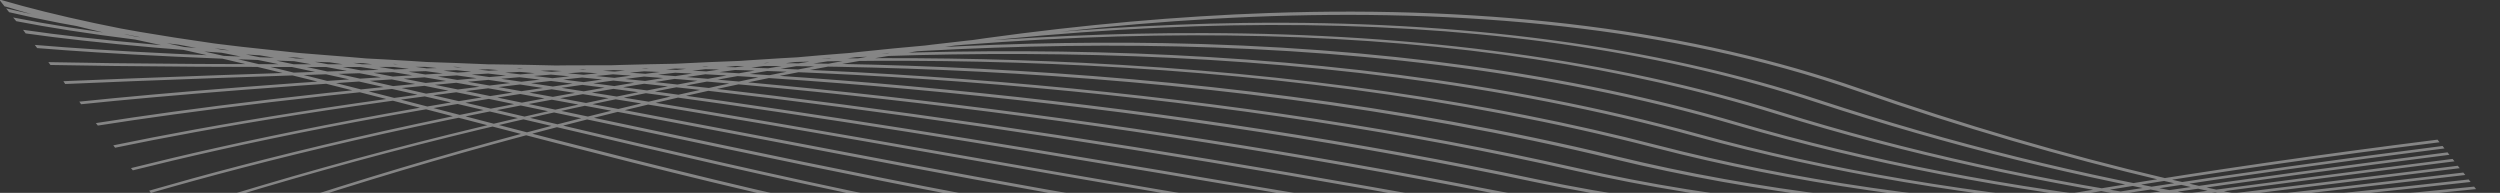 <?xml version="1.0" encoding="UTF-8"?> <svg xmlns="http://www.w3.org/2000/svg" viewBox="0 0 1440 111.083" fill="none"><rect x="0" y="0" width="1440" height="111.083" fill="#333333" stroke="none"/><path d="M0.813 0.551C31.14 9.38 71.822 18.393 126.406 26.864C201.982 38.598 284.307 56.083 371.546 74.577C492.078 100.127 616.66 126.55 744.716 142.865C857.416 157.185 967.73 155.437 1072.623 137.669C1182.05 119.126 1296.413 102.7 1409.558 88.282L1409.95 88.786C1296.671 103.217 1182.16 119.655 1072.649 138.223C967.384 156.04 856.826 157.8 743.989 143.432C615.935 127.141 491.215 100.73 370.622 75.144C283.434 56.674 201.133 39.19 125.593 27.468C72.019 19.132 31.792 10.291 1.638 1.61L0.813 0.551ZM0.813 0.551C28.098 8.826 62.575 17.088 106.385 25.103C172.457 37.133 243.466 53.83 318.686 71.536C447.973 101.924 581.692 133.372 721.469 149.379C839.674 162.922 952.511 159.55 1056.875 139.393C1169.207 117.722 1288.36 99.646 1406.7 84.612L1407.095 85.117C1288.582 100.164 1169.342 118.239 1056.887 139.935C952.227 160.141 839.083 163.515 720.742 149.957C580.891 133.951 441.101 101.087 317.861 72.065C242.543 54.408 171.52 37.687 105.51 25.707C62.661 17.863 28.653 9.7 1.675 1.647L0.813 0.551ZM107.85 137.374C200.793 104.476 295.546 76.932 391.641 54.876C512.776 27.406 626.955 11.608 731.024 7.988C861.073 3.47 975.56 18.147 1071.233 51.564C1190.365 93.158 1305.918 120.345 1417.892 133.126L1416.316 133.63C1304.654 120.784 1189.274 93.593 1070.174 52.057C853.908 -23.471 581.876 12.236 391.727 55.43C295.703 77.438 201.024 104.946 108.158 137.817L107.85 137.374ZM97.236 123.829C191.994 93.41 288.503 68.739 386.234 49.951C503.787 27.295 614.826 15.142 716.224 13.714C841.817 12.052 953.384 26.95 1047.898 58.115C1123.121 82.834 1200.088 101.894 1278.152 115.136C1325.705 123.271 1372.725 129.153 1419.21 132.781L1417.524 133.323C1371.3 129.678 1324.545 123.813 1277.254 115.727C1199.147 102.413 1122.135 83.32 1046.853 58.607C874.852 1.869 652.565 -0.877 386.222 50.407C288.606 69.157 192.217 93.804 97.581 124.211L97.236 123.829ZM86.77 110.1C147.978 92.431 243.884 68.125 366.361 47.969C482.314 28.847 592.256 19.267 693.309 19.55C817.819 19.784 929.214 35.015 1024.615 64.727C1097.705 87.543 1177.654 105.114 1262.256 117.057C1316.211 124.658 1369.609 129.629 1422.45 131.968L1420.725 132.51C1368.189 130.138 1315.111 125.18 1261.493 117.636C1176.817 105.655 1096.867 88.06 1023.606 65.232C849.537 10.931 628.419 5.366 366.275 48.498C243.958 68.63 148.212 92.887 87.115 110.531L86.77 110.1ZM76.329 97.122C133.855 82.704 224.528 63.126 346.316 46.368C460.15 30.694 569.181 23.626 670.062 25.325C793.475 27.48 904.92 42.859 1001.208 71.13C1074.938 92.726 1157.461 108.647 1246.41 118.535C1307.621 125.299 1368.296 129.029 1428.433 129.727L1426.623 130.306C1366.856 129.526 1306.559 125.787 1245.733 119.089C1156.562 109.238 1073.991 93.231 1000.309 71.647C780.018 7.04 522.897 22.53 346.106 46.873C224.626 63.631 134.15 83.159 76.698 97.553L76.329 97.122ZM66.133 84.046C120.138 72.866 205.763 57.905 326.257 44.644C499.478 25.387 752.99 15.598 977.925 77.606C1052.91 98.329 1137.993 112.649 1230.648 120.283C1299.592 125.928 1368.778 128.061 1437.939 126.673L1435.672 127.4C1367.45 128.631 1298.909 126.431 1230.046 120.8C1137.218 113.191 1052.135 98.858 977.062 78.148C752.325 16.201 499.009 26.015 326.073 45.137C205.849 58.41 120.446 73.346 66.503 84.538L66.133 84.046ZM56.147 71.265C106.803 63.299 187.602 52.697 306.372 42.785C415.048 33.686 521.936 31.629 623.925 36.69C744.962 42.65 856.235 58.619 954.69 84.169C1031.486 104.055 1119.031 116.823 1214.839 121.995C1291.833 126.169 1365.993 126.292 1436.904 123.3L1437.434 123.977C1363.051 127.068 1288.446 126.612 1214.212 122.573C1118.33 117.365 1030.649 104.658 953.693 84.723C723.303 25.005 474.31 29.315 306.028 43.388C187.712 53.276 107.136 63.877 56.554 71.795L56.147 71.265ZM46.568 58.952C94.084 54.027 170.289 47.562 286.339 40.95C419.566 33.378 680.565 29.782 931.332 90.621C1010.678 109.916 1100.71 121.046 1199.067 123.718C1280.332 125.935 1358.852 124.26 1434.072 119.692L1434.577 120.345C1355.478 125.122 1276.614 126.501 1198.474 124.322C1099.971 121.65 1009.729 110.543 930.273 91.261C679.789 30.423 419.025 34.067 285.921 41.591C170.425 48.153 94.429 54.63 46.95 59.518L46.568 58.952ZM37.395 47.23C82.03 45.334 153.926 42.613 266.294 39.251C482.879 32.725 716.765 53.83 907.974 97.208C990.176 115.9 1082.82 125.368 1183.219 125.528C1268.548 125.627 1351.501 122.105 1431.117 115.961L1431.597 116.589C1347.684 123.029 1264.51 126.218 1182.727 126.12C1082.129 126.021 989.413 116.478 907.038 97.8C715.978 54.384 482.326 33.267 265.936 39.83C154.221 43.204 82.522 45.912 37.813 47.87L37.395 47.23ZM28.85 36.308C71.009 37.158 138.78 37.811 246.359 37.416C449.449 36.702 682.043 60.811 884.678 103.673C970.155 121.748 1065.334 129.703 1167.495 127.203C1256.703 125.024 1343.99 119.606 1428.027 111.959L1428.519 112.575C1339.656 120.628 1252.233 125.738 1166.967 127.819C1064.657 130.281 969.378 122.401 883.767 104.288C681.279 61.476 448.796 37.355 245.769 38.02C139.125 38.401 71.563 37.774 29.305 36.924L28.85 36.308ZM21.105 26.458C61.06 29.819 124.879 33.378 226.338 35.68C410.22 39.904 641.693 67.091 861.295 110.236C950.454 127.769 1048.121 134.086 1151.624 128.951C1244.588 124.359 1336.32 117.045 1424.875 108.019L1425.269 108.524C1336.442 117.636 1244.476 124.974 1151.243 129.567C1047.554 134.726 949.752 128.336 860.434 110.851C640.88 67.67 409.567 40.482 225.772 36.296C125.261 33.981 61.738 30.521 21.671 27.221L21.105 26.458ZM14.382 17.839C52.552 23.38 112.43 29.278 206.354 33.92C367.112 41.886 579.561 69.714 838.012 116.749C931.184 133.717 1031.449 138.408 1135.85 130.663C1232.397 123.521 1328.5 114.311 1421.735 103.907L1422.141 104.424C1328.661 114.865 1232.286 124.125 1135.482 131.279C1030.919 138.987 930.52 134.32 837.149 117.316C578.798 70.342 366.373 42.428 205.751 34.548C112.984 29.942 53.389 24.217 15.071 18.787L14.382 17.839ZM8.853 10.833C45.411 18.085 101.201 25.695 186.395 32.146C348.101 44.46 546.907 78.037 739.249 110.568C764.416 114.828 789.658 119.064 814.753 123.287C912.321 139.639 1015.073 142.754 1120.115 132.448C1219.678 122.672 1320.054 111.615 1418.657 99.917L1419.05 100.41C1320.214 112.144 1219.579 123.226 1119.844 133.027C1014.679 143.345 911.692 140.279 813.976 123.866C788.871 119.667 763.629 115.419 738.51 111.122C546.12 78.653 347.388 45.014 185.706 32.762C100.622 26.31 45.411 18.713 9.629 11.756L8.853 10.833ZM4.79 5.637C39.18 13.849 90.242 22.604 166.362 30.386C279.986 42.034 409.273 64.628 546.132 88.626C626.364 102.663 709.279 117.193 791.358 129.801C894.967 145.563 1000.247 147.034 1104.256 134.172C1207.033 121.625 1311.878 108.746 1415.479 96.002L1415.861 96.494C1312.062 109.3 1206.995 122.216 1104.01 134.788C999.807 147.67 894.331 146.183 790.533 130.367C708.478 117.722 625.539 103.18 545.257 89.143C408.424 65.219 279.284 42.6 165.671 30.989C90.686 23.318 39.931 14.699 5.529 6.585L4.79 5.637ZM2.093 2.189C34.723 11.005 80.897 20.191 146.365 28.625C236.251 40.199 335.985 59.309 441.607 79.49C547.708 99.794 657.429 120.788 768.111 136.278C874.367 151.393 982.237 151.27 1088.459 135.908C1194.325 120.517 1303.727 105.803 1412.475 92.074L1412.858 92.554C1303.936 106.295 1194.363 120.985 1088.311 136.45C981.87 151.888 873.77 152.045 767.286 136.918C656.654 121.379 546.883 100.385 440.768 80.069C335.124 59.888 235.438 40.753 145.565 29.216C81.266 20.917 35.486 11.904 2.894 3.211L2.093 2.189ZM1.97 2.029C25.143 9.22 52.946 16.374 86.29 23.33C145.762 35.73 208.965 52.155 275.812 69.541C393.647 100.176 515.472 131.907 644.673 149.514C792.245 169.659 921.827 166.937 1040.992 141.154C1148.25 117.931 1269.891 97.763 1403.782 80.968L1404.251 81.559C1280.418 97.048 1156.39 116.712 1041.016 141.659C921.518 167.516 791.578 170.299 643.762 150.093C514.598 132.424 392.638 100.742 274.741 70.058C208.004 52.685 144.826 36.247 85.391 23.885C52.934 17.088 25.636 10.131 2.832 3.137L1.97 2.029Z" stroke="white" stroke-opacity="0.4" stroke-miterlimit="10"></path></svg> 